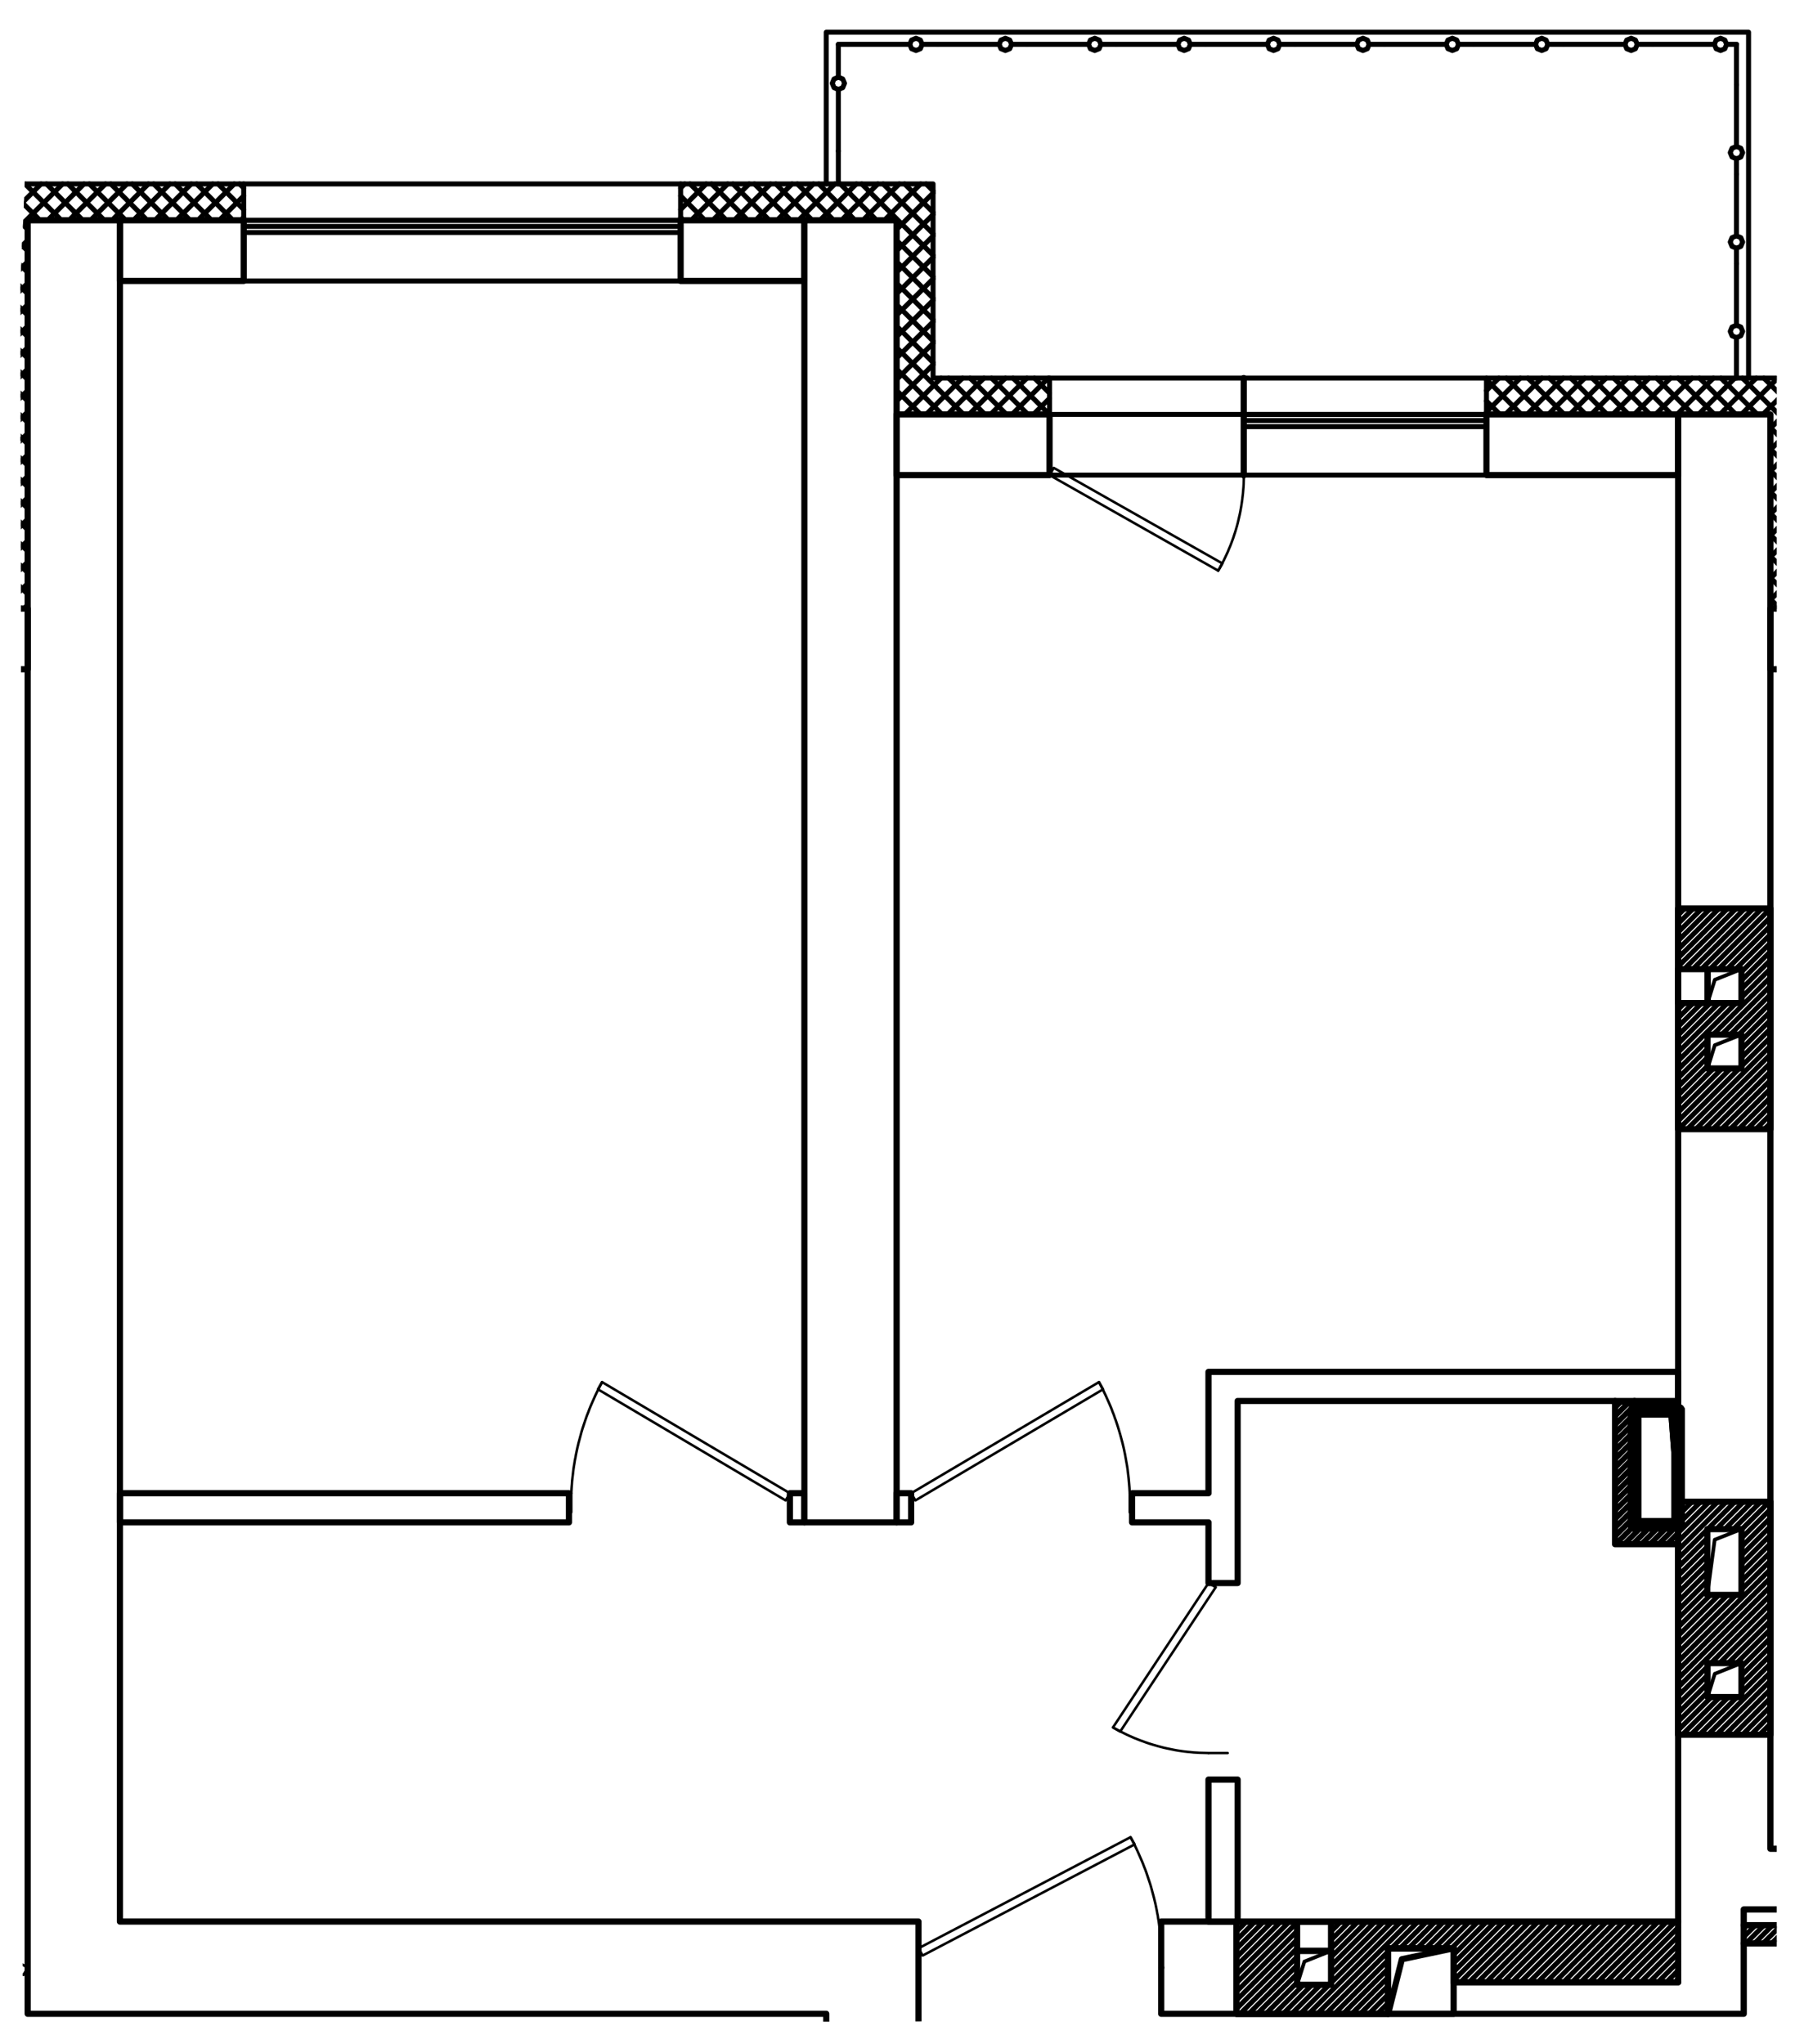 <?xml version="1.0" encoding="UTF-8"?>
<svg id="_Слой_1" data-name=" Слой 1" xmlns="http://www.w3.org/2000/svg" xmlns:xlink="http://www.w3.org/1999/xlink" viewBox="0 0 209.87 237.83">
  <defs>
    <style>
      .cls-1 {
        stroke-width: .29px;
      }

      .cls-1, .cls-2, .cls-3, .cls-4, .cls-5, .cls-6, .cls-7 {
        fill: none;
      }

      .cls-1, .cls-2, .cls-3, .cls-4, .cls-5, .cls-7 {
        stroke: #000;
        stroke-linecap: round;
        stroke-linejoin: round;
      }

      .cls-2 {
        stroke-width: .72px;
      }

      .cls-3 {
        stroke-width: .58px;
      }

      .cls-4 {
        stroke-width: .43px;
      }

      .cls-5 {
        stroke-width: .14px;
      }

      .cls-6 {
        isolation: isolate;
        opacity: .52;
      }

      .cls-7 {
        stroke-width: 1.58px;
      }

      .cls-8 {
        clip-path: url(#clippath);
      }
    </style>
    <clipPath id="clippath">
      <polyline class="cls-6" points="140.07 234.87 102.03 235.24 2.65 234.93 2.38 32.97 2.91 20.74 20.34 20.73 68.71 20.81 95.81 21.07 95.77 3.36 206.7 2.88 206.7 234.94"/>
    </clipPath>
  </defs>
  <g class="cls-8">
    <line class="cls-3" x1="120.22" y1="48.22" x2="122.1" y2="46.35"/>
    <line class="cls-3" x1="117.73" y1="48.22" x2="121.96" y2="43.99"/>
    <line class="cls-3" x1="115.23" y1="48.22" x2="119.47" y2="43.99"/>
    <line class="cls-3" x1="112.73" y1="48.22" x2="116.97" y2="43.99"/>
    <line class="cls-3" x1="110.24" y1="48.22" x2="114.47" y2="43.99"/>
    <line class="cls-3" x1="107.74" y1="48.22" x2="111.98" y2="43.99"/>
    <line class="cls-3" x1="105.25" y1="48.22" x2="109.48" y2="43.99"/>
    <line class="cls-3" x1="104.31" y1="46.67" x2="108.55" y2="42.43"/>
    <line class="cls-3" x1="104.31" y1="44.17" x2="108.55" y2="39.93"/>
    <line class="cls-3" x1="104.31" y1="41.67" x2="108.55" y2="37.44"/>
    <line class="cls-3" x1="104.31" y1="39.18" x2="108.55" y2="34.94"/>
    <line class="cls-3" x1="104.31" y1="36.68" x2="108.55" y2="32.45"/>
    <line class="cls-3" x1="104.31" y1="34.19" x2="108.55" y2="29.95"/>
    <line class="cls-3" x1="104.31" y1="31.69" x2="107.54" y2="28.46"/>
    <line class="cls-3" x1="107.54" y1="28.46" x2="108.55" y2="27.45"/>
    <line class="cls-3" x1="104.31" y1="29.19" x2="105.05" y2="28.46"/>
    <line class="cls-3" x1="105.05" y1="28.46" x2="108.55" y2="24.96"/>
    <line class="cls-3" x1="104.31" y1="26.7" x2="108.55" y2="22.46"/>
    <line class="cls-3" x1="102.88" y1="25.63" x2="107.11" y2="21.4"/>
    <line class="cls-3" x1="100.38" y1="25.63" x2="104.62" y2="21.4"/>
    <line class="cls-3" x1="97.89" y1="25.63" x2="98.94" y2="24.58"/>
    <line class="cls-3" x1="98.94" y1="24.58" x2="102.12" y2="21.4"/>
    <line class="cls-3" x1="95.39" y1="25.63" x2="98.94" y2="22.08"/>
    <line class="cls-3" x1="98.94" y1="22.08" x2="99.63" y2="21.4"/>
    <line class="cls-3" x1="92.89" y1="25.63" x2="97.13" y2="21.4"/>
    <line class="cls-3" x1="90.4" y1="25.63" x2="94.63" y2="21.4"/>
    <line class="cls-3" x1="87.9" y1="25.63" x2="92.14" y2="21.4"/>
    <line class="cls-3" x1="85.41" y1="25.63" x2="89.64" y2="21.4"/>
    <line class="cls-3" x1="82.91" y1="25.63" x2="87.15" y2="21.4"/>
    <line class="cls-3" x1="80.41" y1="25.63" x2="84.65" y2="21.4"/>
    <line class="cls-3" x1="79.18" y1="24.38" x2="82.15" y2="21.4"/>
    <line class="cls-3" x1="79.18" y1="21.88" x2="79.66" y2="21.4"/>
    <line class="cls-3" x1="2.79" y1="70.81" x2="3.22" y2="70.38"/>
    <line class="cls-3" x1=".29" y1="70.81" x2="3.22" y2="67.89"/>
    <line class="cls-3" x1="-2.2" y1="70.81" x2="3.22" y2="65.39"/>
    <line class="cls-3" x1="-4.7" y1="70.81" x2="3.22" y2="62.9"/>
    <line class="cls-3" x1="-1.02" y1="64.64" x2="3.22" y2="60.4"/>
    <line class="cls-3" x1="-1.02" y1="62.14" x2="3.22" y2="57.9"/>
    <line class="cls-3" x1="-1.02" y1="59.64" x2="3.22" y2="55.41"/>
    <line class="cls-3" x1="-1.02" y1="57.15" x2="3.22" y2="52.91"/>
    <line class="cls-3" x1="-1.02" y1="54.65" x2="2.59" y2="51.05"/>
    <line class="cls-3" x1="2.59" y1="51.05" x2="3.22" y2="50.42"/>
    <line class="cls-3" x1="28" y1="25.63" x2="28.35" y2="25.29"/>
    <line class="cls-3" x1="-1.02" y1="52.16" x2=".09" y2="51.05"/>
    <line class="cls-3" x1=".09" y1="51.05" x2="3.22" y2="47.92"/>
    <line class="cls-3" x1="25.51" y1="25.63" x2="28.35" y2="22.79"/>
    <line class="cls-3" x1="-1.02" y1="49.66" x2="3.22" y2="45.43"/>
    <line class="cls-3" x1="23.01" y1="25.63" x2="27.25" y2="21.4"/>
    <line class="cls-3" x1="-1.02" y1="47.16" x2="3.22" y2="42.93"/>
    <line class="cls-3" x1="20.51" y1="25.63" x2="24.75" y2="21.4"/>
    <line class="cls-3" x1="-1.02" y1="44.67" x2="3.22" y2="40.43"/>
    <line class="cls-3" x1="18.02" y1="25.63" x2="22.25" y2="21.4"/>
    <line class="cls-3" x1="-1.02" y1="42.17" x2="3.22" y2="37.94"/>
    <line class="cls-3" x1="15.52" y1="25.63" x2="19.76" y2="21.4"/>
    <line class="cls-3" x1="-1.02" y1="39.68" x2="3.22" y2="35.44"/>
    <line class="cls-3" x1="13.03" y1="25.63" x2="17.26" y2="21.4"/>
    <line class="cls-3" x1="-1.02" y1="37.18" x2="3.22" y2="32.95"/>
    <line class="cls-3" x1="10.53" y1="25.63" x2="14.77" y2="21.4"/>
    <line class="cls-3" x1="-1.02" y1="34.69" x2="3.22" y2="30.45"/>
    <line class="cls-3" x1="8.03" y1="25.63" x2="8.58" y2="25.08"/>
    <line class="cls-3" x1="8.58" y1="25.08" x2="12.27" y2="21.4"/>
    <line class="cls-3" x1="-1.02" y1="32.19" x2="2.72" y2="28.46"/>
    <line class="cls-3" x1="2.72" y1="28.46" x2="3.22" y2="27.95"/>
    <line class="cls-3" x1="5.54" y1="25.63" x2="8.58" y2="22.59"/>
    <line class="cls-3" x1="8.58" y1="22.59" x2="9.77" y2="21.4"/>
    <line class="cls-3" x1="-1.02" y1="29.69" x2=".22" y2="28.46"/>
    <line class="cls-3" x1=".22" y1="28.46" x2="7.28" y2="21.4"/>
    <line class="cls-3" x1="-1.02" y1="27.2" x2="4.78" y2="21.4"/>
    <line class="cls-3" x1="-1.02" y1="24.7" x2="2.29" y2="21.4"/>
    <line class="cls-3" x1="-1.02" y1="22.21" x2="-.21" y2="21.4"/>
    <line class="cls-3" x1="108.55" y1="22.21" x2="107.74" y2="21.4"/>
    <line class="cls-3" x1="108.55" y1="24.7" x2="105.24" y2="21.4"/>
    <line class="cls-3" x1="108.55" y1="27.2" x2="102.74" y2="21.4"/>
    <line class="cls-3" x1="108.55" y1="29.7" x2="107.31" y2="28.46"/>
    <line class="cls-3" x1="107.31" y1="28.46" x2="100.25" y2="21.4"/>
    <line class="cls-3" x1="122.1" y1="45.75" x2="120.34" y2="43.99"/>
    <line class="cls-3" x1="108.55" y1="32.19" x2="104.81" y2="28.46"/>
    <line class="cls-3" x1="104.81" y1="28.46" x2="104.31" y2="27.96"/>
    <line class="cls-3" x1="101.99" y1="25.63" x2="98.94" y2="22.59"/>
    <line class="cls-3" x1="98.94" y1="22.59" x2="97.75" y2="21.4"/>
    <line class="cls-3" x1="122.08" y1="48.22" x2="117.85" y2="43.99"/>
    <line class="cls-3" x1="108.55" y1="34.69" x2="104.31" y2="30.45"/>
    <line class="cls-3" x1="99.49" y1="25.63" x2="98.94" y2="25.09"/>
    <line class="cls-3" x1="98.94" y1="25.09" x2="95.26" y2="21.4"/>
    <line class="cls-3" x1="119.59" y1="48.22" x2="115.35" y2="43.99"/>
    <line class="cls-3" x1="108.55" y1="37.18" x2="104.31" y2="32.95"/>
    <line class="cls-3" x1="97" y1="25.63" x2="92.76" y2="21.4"/>
    <line class="cls-3" x1="117.09" y1="48.22" x2="112.85" y2="43.99"/>
    <line class="cls-3" x1="108.55" y1="39.68" x2="104.31" y2="35.44"/>
    <line class="cls-3" x1="94.5" y1="25.63" x2="90.26" y2="21.4"/>
    <line class="cls-3" x1="114.59" y1="48.22" x2="110.36" y2="43.99"/>
    <line class="cls-3" x1="108.55" y1="42.18" x2="104.31" y2="37.94"/>
    <line class="cls-3" x1="92" y1="25.63" x2="87.77" y2="21.4"/>
    <line class="cls-3" x1="112.1" y1="48.22" x2="104.31" y2="40.44"/>
    <line class="cls-3" x1="89.51" y1="25.63" x2="85.27" y2="21.4"/>
    <line class="cls-3" x1="109.6" y1="48.22" x2="104.31" y2="42.93"/>
    <line class="cls-3" x1="87.01" y1="25.63" x2="82.78" y2="21.4"/>
    <line class="cls-3" x1="107.11" y1="48.22" x2="104.31" y2="45.43"/>
    <line class="cls-3" x1="84.52" y1="25.63" x2="80.28" y2="21.4"/>
    <line class="cls-3" x1="104.61" y1="48.22" x2="104.31" y2="47.92"/>
    <line class="cls-3" x1="82.02" y1="25.63" x2="79.18" y2="22.79"/>
    <line class="cls-3" x1="79.53" y1="25.63" x2="79.18" y2="25.29"/>
    <line class="cls-3" x1="28.35" y1="21.88" x2="27.87" y2="21.4"/>
    <line class="cls-3" x1="28.35" y1="24.38" x2="25.37" y2="21.4"/>
    <line class="cls-3" x1="27.11" y1="25.63" x2="22.88" y2="21.4"/>
    <line class="cls-3" x1="24.62" y1="25.63" x2="20.38" y2="21.4"/>
    <line class="cls-3" x1="22.12" y1="25.63" x2="17.88" y2="21.4"/>
    <line class="cls-3" x1="19.62" y1="25.63" x2="15.39" y2="21.4"/>
    <line class="cls-3" x1="17.13" y1="25.63" x2="12.89" y2="21.4"/>
    <line class="cls-3" x1="14.63" y1="25.63" x2="10.4" y2="21.4"/>
    <line class="cls-3" x1="12.14" y1="25.63" x2="8.58" y2="22.08"/>
    <line class="cls-3" x1="8.58" y1="22.08" x2="7.9" y2="21.4"/>
    <line class="cls-3" x1="9.64" y1="25.63" x2="8.58" y2="24.58"/>
    <line class="cls-3" x1="8.58" y1="24.58" x2="5.41" y2="21.4"/>
    <line class="cls-3" x1="7.15" y1="25.63" x2="2.91" y2="21.4"/>
    <line class="cls-3" x1="4.65" y1="25.63" x2=".41" y2="21.4"/>
    <line class="cls-3" x1="3.22" y1="26.7" x2="-1.02" y2="22.46"/>
    <line class="cls-3" x1="3.22" y1="29.2" x2="2.48" y2="28.46"/>
    <line class="cls-3" x1="2.48" y1="28.46" x2="-1.02" y2="24.96"/>
    <line class="cls-3" x1="3.22" y1="31.69" x2="-.01" y2="28.46"/>
    <line class="cls-3" x1="-.01" y1="28.46" x2="-1.02" y2="27.46"/>
    <line class="cls-3" x1="3.22" y1="34.19" x2="-1.02" y2="29.95"/>
    <line class="cls-3" x1="3.22" y1="36.68" x2="-1.02" y2="32.45"/>
    <line class="cls-3" x1="3.22" y1="39.18" x2="-1.02" y2="34.94"/>
    <line class="cls-3" x1="3.22" y1="41.68" x2="-1.02" y2="37.44"/>
    <line class="cls-3" x1="3.22" y1="44.17" x2="-1.02" y2="39.94"/>
    <line class="cls-3" x1="3.22" y1="46.67" x2="-1.02" y2="42.43"/>
    <line class="cls-3" x1="3.22" y1="49.16" x2="-1.02" y2="44.93"/>
    <line class="cls-3" x1="3.22" y1="51.66" x2="2.61" y2="51.05"/>
    <line class="cls-3" x1="2.61" y1="51.05" x2="-1.02" y2="47.42"/>
    <line class="cls-3" x1="3.22" y1="54.16" x2=".11" y2="51.05"/>
    <line class="cls-3" x1=".11" y1="51.05" x2="-1.02" y2="49.92"/>
    <line class="cls-3" x1="3.22" y1="56.65" x2="-1.02" y2="52.42"/>
    <line class="cls-3" x1="3.22" y1="59.15" x2="-1.02" y2="54.91"/>
    <line class="cls-3" x1="3.22" y1="61.64" x2="-1.02" y2="57.41"/>
    <line class="cls-3" x1="3.22" y1="64.14" x2="-1.02" y2="59.9"/>
    <line class="cls-3" x1="3.22" y1="66.63" x2="-1.02" y2="62.4"/>
    <line class="cls-3" x1="3.22" y1="69.13" x2="-1.02" y2="64.89"/>
    <line class="cls-3" x1="2.41" y1="70.81" x2="-1.83" y2="66.58"/>
    <line class="cls-3" x1="-.09" y1="70.81" x2="-4.32" y2="66.58"/>
    <line class="cls-3" x1="209.95" y1="70.81" x2="214.18" y2="66.58"/>
    <line class="cls-3" x1="207.45" y1="70.81" x2="211.69" y2="66.58"/>
    <line class="cls-3" x1="205.96" y1="69.8" x2="210.2" y2="65.57"/>
    <line class="cls-3" x1="205.96" y1="67.31" x2="210.2" y2="63.07"/>
    <line class="cls-3" x1="205.96" y1="64.81" x2="210.2" y2="60.58"/>
    <line class="cls-3" x1="205.96" y1="62.32" x2="210.2" y2="58.08"/>
    <line class="cls-3" x1="205.96" y1="59.82" x2="210.2" y2="55.58"/>
    <line class="cls-3" x1="205.96" y1="57.32" x2="210.2" y2="53.09"/>
    <line class="cls-3" x1="205.96" y1="54.83" x2="209.74" y2="51.05"/>
    <line class="cls-3" x1="209.74" y1="51.05" x2="210.2" y2="50.59"/>
    <line class="cls-3" x1="205.96" y1="52.33" x2="207.25" y2="51.05"/>
    <line class="cls-3" x1="207.25" y1="51.05" x2="210.2" y2="48.1"/>
    <line class="cls-3" x1="205.96" y1="49.84" x2="210.2" y2="45.6"/>
    <line class="cls-3" x1="205.08" y1="48.22" x2="209.32" y2="43.99"/>
    <line class="cls-3" x1="202.58" y1="48.22" x2="206.82" y2="43.99"/>
    <line class="cls-3" x1="200.09" y1="48.22" x2="200.6" y2="47.71"/>
    <line class="cls-3" x1="200.6" y1="47.71" x2="204.32" y2="43.99"/>
    <line class="cls-3" x1="197.59" y1="48.22" x2="200.6" y2="45.22"/>
    <line class="cls-3" x1="200.6" y1="45.22" x2="201.83" y2="43.99"/>
    <line class="cls-3" x1="195.1" y1="48.22" x2="199.33" y2="43.99"/>
    <line class="cls-3" x1="192.6" y1="48.22" x2="196.84" y2="43.99"/>
    <line class="cls-3" x1="190.11" y1="48.22" x2="194.34" y2="43.99"/>
    <line class="cls-3" x1="187.61" y1="48.22" x2="191.85" y2="43.99"/>
    <line class="cls-3" x1="185.11" y1="48.22" x2="189.35" y2="43.99"/>
    <line class="cls-3" x1="182.62" y1="48.22" x2="186.85" y2="43.99"/>
    <line class="cls-3" x1="180.12" y1="48.22" x2="184.36" y2="43.99"/>
    <line class="cls-3" x1="177.63" y1="48.22" x2="181.86" y2="43.99"/>
    <line class="cls-3" x1="175.13" y1="48.22" x2="179.37" y2="43.99"/>
    <line class="cls-3" x1="172.93" y1="47.93" x2="176.87" y2="43.99"/>
    <line class="cls-3" x1="172.93" y1="45.44" x2="174.37" y2="43.99"/>
    <line class="cls-3" x1="210.2" y1="46.49" x2="207.7" y2="43.99"/>
    <line class="cls-3" x1="210.2" y1="48.99" x2="205.2" y2="43.99"/>
    <line class="cls-3" x1="210.2" y1="51.48" x2="209.77" y2="51.05"/>
    <line class="cls-3" x1="209.77" y1="51.05" x2="202.71" y2="43.99"/>
    <line class="cls-3" x1="210.2" y1="53.98" x2="207.27" y2="51.05"/>
    <line class="cls-3" x1="207.27" y1="51.05" x2="205.96" y2="49.74"/>
    <line class="cls-3" x1="204.45" y1="48.22" x2="200.6" y2="44.38"/>
    <line class="cls-3" x1="200.6" y1="44.38" x2="200.21" y2="43.99"/>
    <line class="cls-3" x1="210.2" y1="56.47" x2="205.96" y2="52.24"/>
    <line class="cls-3" x1="201.95" y1="48.22" x2="200.6" y2="46.87"/>
    <line class="cls-3" x1="200.6" y1="46.87" x2="197.71" y2="43.99"/>
    <line class="cls-3" x1="210.2" y1="58.97" x2="205.96" y2="54.74"/>
    <line class="cls-3" x1="199.45" y1="48.22" x2="195.22" y2="43.99"/>
    <line class="cls-3" x1="210.2" y1="61.47" x2="205.96" y2="57.23"/>
    <line class="cls-3" x1="196.96" y1="48.22" x2="192.72" y2="43.99"/>
    <line class="cls-3" x1="210.2" y1="63.96" x2="205.96" y2="59.73"/>
    <line class="cls-3" x1="194.46" y1="48.22" x2="190.23" y2="43.99"/>
    <line class="cls-3" x1="210.2" y1="66.46" x2="205.96" y2="62.22"/>
    <line class="cls-3" x1="191.97" y1="48.22" x2="187.73" y2="43.99"/>
    <line class="cls-3" x1="212.06" y1="70.81" x2="205.96" y2="64.72"/>
    <line class="cls-3" x1="189.47" y1="48.22" x2="185.23" y2="43.99"/>
    <line class="cls-3" x1="209.56" y1="70.81" x2="205.96" y2="67.21"/>
    <line class="cls-3" x1="186.97" y1="48.22" x2="182.74" y2="43.99"/>
    <line class="cls-3" x1="207.07" y1="70.81" x2="205.96" y2="69.71"/>
    <line class="cls-3" x1="184.48" y1="48.22" x2="180.24" y2="43.99"/>
    <line class="cls-3" x1="181.98" y1="48.22" x2="177.75" y2="43.99"/>
    <line class="cls-3" x1="179.49" y1="48.22" x2="175.25" y2="43.99"/>
    <line class="cls-3" x1="176.99" y1="48.22" x2="172.93" y2="44.16"/>
    <line class="cls-3" x1="174.5" y1="48.22" x2="172.93" y2="46.66"/>
    <polyline class="cls-2" points="3.22 25.63 3.22 234.31 96.12 234.31 96.12 246.45 106.85 246.45 106.85 223.58 13.95 223.58 13.95 25.63 3.22 25.63"/>
    <polyline class="cls-2" points="135.09 228.94 135.09 223.58 195.23 223.58 195.23 48.22 205.96 48.22 205.96 215.11 245.5 215.11 245.5 223.58 307.62 223.58 307.62 231.2"/>
    <polyline class="cls-2" points="287.29 234.31 238.44 234.31 238.44 222.17 202.86 222.17 202.86 234.31 135.09 234.31 135.09 228.94"/>
    <polyline class="cls-3" points="122.1 48.22 122.1 55.28 144.69 55.28 144.69 48.22 122.1 48.22"/>
    <polyline class="cls-3" points="144.69 55.28 172.93 55.28 172.93 48.22 144.69 48.22 144.69 55.28"/>
    <polyline class="cls-2" points="93.58 25.63 104.31 25.63 104.31 177.13 93.58 177.13 93.58 25.63"/>
    <polyline class="cls-2" points="104.31 48.22 122.1 48.22 122.1 55.28 104.31 55.28 104.31 48.22"/>
    <polyline class="cls-2" points="172.93 48.22 195.23 48.22 195.23 55.28 172.93 55.28 172.93 48.22"/>
    <polyline class="cls-3" points="-84.6 66.58 -1.02 66.58 -1.02 21.4 108.55 21.4 108.55 43.99 210.2 43.99 210.2 66.58 419.72 66.58 419.72 43.99 521.38 43.99 521.38 21.4 630.94 21.4 630.94 66.58 717.06 66.58"/>
    <line class="cls-2" x1="144.69" y1="55.28" x2="144.69" y2="43.99"/>
    <polyline class="cls-2" points="195.23 159.62 140.59 159.62 140.59 173.74 131.7 173.74 131.7 177.13 140.59 177.13 140.59 184.19 143.98 184.19 143.98 163.01 195.23 163.01 195.23 159.62"/>
    <line class="cls-3" x1="172.93" y1="49.64" x2="144.69" y2="49.64"/>
    <line class="cls-2" x1="144.69" y1="55.28" x2="144.7" y2="55.28"/>
    <line class="cls-2" x1="144.68" y1="55.28" x2="144.69" y2="55.28"/>
    <line class="cls-2" x1="144.68" y1="55.28" x2="144.69" y2="55.28"/>
    <polyline class="cls-1" points="122.1 55.28 141.72 66.4 142.21 65.56 122.59 54.44 122.1 55.28"/>
    <polyline class="cls-1" points="144.7 55.28 144.7 55.64 144.69 55.99 144.68 56.34 144.66 56.69 144.63 57.05 144.6 57.4 144.56 57.75 144.52 58.1 144.47 58.45 144.42 58.8 144.36 59.14 144.3 59.49 144.23 59.84 144.15 60.18 144.07 60.53 143.99 60.87 143.9 61.21 143.8 61.55 143.7 61.89 143.59 62.22 143.48 62.56 143.36 62.89 143.24 63.22 143.11 63.55 142.97 63.87 142.84 64.2 142.69 64.52 142.54 64.84 142.39 65.16 142.23 65.47 142.06 65.78 141.9 66.09 141.72 66.4"/>
    <line class="cls-1" x1="122.1" y1="55.28" x2="122.1" y2="53.06"/>
    <line class="cls-1" x1="144.7" y1="55.28" x2="144.7" y2="53.06"/>
    <polyline class="cls-1" points="140.59 184.19 129.48 200.99 130.32 201.47 141.44 184.67 140.59 184.19"/>
    <polyline class="cls-1" points="129.48 200.99 129.78 201.16 130.09 201.33 130.41 201.49 130.72 201.65 131.04 201.81 131.36 201.96 131.68 202.1 132 202.24 132.33 202.37 132.66 202.5 132.99 202.62 133.32 202.74 133.66 202.86 133.99 202.96 134.33 203.06 134.67 203.16 135.01 203.25 135.35 203.34 135.7 203.42 136.04 203.49 136.39 203.56 136.73 203.63 137.08 203.69 137.43 203.74 137.78 203.79 138.13 203.83 138.48 203.86 138.83 203.9 139.18 203.92 139.54 203.94 139.89 203.95 140.24 203.96 140.59 203.97"/>
    <line class="cls-1" x1="140.59" y1="184.19" x2="142.82" y2="184.19"/>
    <line class="cls-1" x1="140.59" y1="203.97" x2="142.82" y2="203.97"/>
    <polyline class="cls-2" points="140.59 207.06 143.98 207.06 143.98 223.58 140.59 223.58 140.59 207.06"/>
    <polyline class="cls-1" points="3.22 228.94 -18.62 216.02 -19.11 216.86 2.73 229.79 3.22 228.94"/>
    <line class="cls-1" x1="3.22" y1="228.94" x2="3.22" y2="231.17"/>
    <polyline class="cls-1" points="106.85 226.69 131.52 213.76 132 214.6 107.34 227.53 106.85 226.69"/>
    <polyline class="cls-1" points="135.1 226.69 135.08 226.34 135.06 225.99 135.03 225.65 135 225.3 134.97 224.96 134.93 224.61 134.89 224.27 134.85 223.92 134.8 223.58 134.74 223.24 134.69 222.89 134.62 222.55 134.56 222.21 134.49 221.87 134.42 221.53 134.34 221.2 134.26 220.86 134.17 220.52 134.08 220.19 133.99 219.85 133.9 219.52 133.8 219.19 133.69 218.86 133.58 218.53 133.47 218.2 133.36 217.87 133.24 217.54 133.11 217.22 132.99 216.9 132.86 216.58 132.72 216.26 132.58 215.94 132.44 215.62 132.3 215.31 132.15 214.99 132 214.68 131.84 214.37 131.68 214.06 131.52 213.76"/>
    <line class="cls-1" x1="106.85" y1="226.69" x2="106.85" y2="228.91"/>
    <line class="cls-1" x1="135.1" y1="226.69" x2="135.1" y2="228.91"/>
    <polyline class="cls-2" points="-10.76 70.81 3.22 70.81 3.22 77.87 -10.76 77.87 -10.76 70.81"/>
    <polyline class="cls-2" points="104.31 173.74 106 173.74 106 177.13 104.31 177.13 104.31 173.74"/>
    <polyline class="cls-2" points="91.89 173.74 93.58 173.74 93.58 177.13 91.89 177.13 91.89 173.74"/>
    <polyline class="cls-2" points="13.95 173.74 66.19 173.74 66.19 177.13 13.95 177.13 13.95 173.74"/>
    <polyline class="cls-1" points="91.89 173.74 70.04 160.81 69.56 161.65 91.4 174.58 91.89 173.74"/>
    <polyline class="cls-1" points="66.46 173.74 66.48 173.39 66.5 173.05 66.53 172.7 66.55 172.36 66.59 172.01 66.63 171.67 66.67 171.32 66.71 170.98 66.76 170.63 66.82 170.29 66.87 169.95 66.94 169.61 67 169.27 67.07 168.93 67.14 168.59 67.22 168.25 67.3 167.91 67.39 167.58 67.48 167.24 67.57 166.91 67.66 166.57 67.76 166.24 67.87 165.91 67.98 165.58 68.09 165.25 68.2 164.93 68.32 164.6 68.45 164.28 68.57 163.95 68.7 163.63 68.84 163.31 68.98 162.99 69.12 162.68 69.26 162.36 69.41 162.05 69.56 161.74 69.72 161.43 69.88 161.12 70.04 160.81"/>
    <line class="cls-1" x1="91.89" y1="173.74" x2="91.89" y2="175.96"/>
    <line class="cls-1" x1="66.46" y1="173.74" x2="66.46" y2="175.96"/>
    <polyline class="cls-1" points="106 173.74 127.85 160.81 128.33 161.65 106.49 174.58 106 173.74"/>
    <polyline class="cls-1" points="131.43 173.74 131.41 173.39 131.39 173.05 131.36 172.7 131.33 172.36 131.3 172.01 131.26 171.67 131.22 171.32 131.18 170.98 131.13 170.63 131.07 170.29 131.01 169.95 130.95 169.61 130.89 169.27 130.82 168.93 130.75 168.59 130.67 168.25 130.59 167.91 130.5 167.58 130.41 167.24 130.32 166.91 130.22 166.57 130.12 166.24 130.02 165.91 129.91 165.58 129.8 165.25 129.68 164.93 129.57 164.6 129.44 164.28 129.32 163.95 129.19 163.63 129.05 163.31 128.91 162.99 128.77 162.68 128.63 162.36 128.48 162.05 128.33 161.74 128.17 161.43 128.01 161.12 127.85 160.81"/>
    <line class="cls-1" x1="106" y1="173.74" x2="106" y2="175.96"/>
    <line class="cls-1" x1="131.43" y1="173.74" x2="131.43" y2="175.96"/>
    <polyline class="cls-2" points="205.96 70.81 228.85 70.81 228.85 77.87 205.96 77.87 205.96 70.81"/>
    <polyline class="cls-3" points="188.03 163.01 194.35 164.21 195.23 175.72"/>
    <polyline class="cls-3" points="188.03 163.01 194.35 164.21 195.23 175.72"/>
    <line class="cls-3" x1="79.18" y1="25.63" x2="28.34" y2="25.63"/>
    <line class="cls-3" x1="79.18" y1="27.05" x2="28.34" y2="27.05"/>
    <line class="cls-3" x1="79.18" y1="26.34" x2="28.34" y2="26.34"/>
    <line class="cls-3" x1="172.93" y1="48.22" x2="172.93" y2="43.99"/>
    <line class="cls-3" x1="122.1" y1="48.22" x2="122.1" y2="43.99"/>
    <line class="cls-3" x1="79.18" y1="25.63" x2="79.18" y2="21.4"/>
    <line class="cls-3" x1="28.35" y1="25.63" x2="28.35" y2="21.4"/>
    <polyline class="cls-2" points="79.18 25.63 93.58 25.63 93.58 32.69 79.18 32.69 79.18 25.63"/>
    <polyline class="cls-2" points="13.95 25.63 28.35 25.63 28.35 32.69 13.95 32.69 13.95 25.63"/>
    <polyline class="cls-3" points="28.35 32.69 79.18 32.69 79.18 25.63 28.35 25.63 28.35 32.69"/>
    <line class="cls-3" x1="172.93" y1="48.22" x2="144.69" y2="48.22"/>
    <line class="cls-3" x1="172.93" y1="48.93" x2="144.69" y2="48.93"/>
    <polyline class="cls-3" points="203.42 43.99 203.42 3.75 96.12 3.75 96.12 21.4"/>
    <line class="cls-3" x1="202.01" y1="43.99" x2="202.01" y2="39.28"/>
    <polyline class="cls-3" points="202.01 37.84 201.5 38.05 201.29 38.56 201.5 39.07 202.01 39.28 202.52 39.07 202.73 38.56 202.52 38.05 202.01 37.84"/>
    <line class="cls-3" x1="202.01" y1="37.84" x2="202.01" y2="30.67"/>
    <line class="cls-3" x1="202.01" y1="30.67" x2="202.01" y2="28.88"/>
    <polyline class="cls-3" points="202.01 27.44 201.5 27.65 201.29 28.16 201.5 28.67 202.01 28.88 202.52 28.67 202.73 28.16 202.52 27.65 202.01 27.44"/>
    <line class="cls-3" x1="202.01" y1="27.44" x2="202.01" y2="20.27"/>
    <line class="cls-3" x1="202.01" y1="20.27" x2="202.01" y2="18.48"/>
    <polyline class="cls-3" points="202.01 17.04 201.5 17.25 201.29 17.76 201.5 18.27 202.01 18.48 202.52 18.27 202.73 17.76 202.52 17.25 202.01 17.04"/>
    <line class="cls-3" x1="202.01" y1="17.04" x2="202.01" y2="9.87"/>
    <line class="cls-3" x1="202.01" y1="9.87" x2="202.01" y2="5.16"/>
    <rect class="cls-5" x="202.07" y="5.03" width=".14" height=".14"/>
    <line class="cls-3" x1="202.01" y1="5.16" x2="200.87" y2="5.16"/>
    <polyline class="cls-3" points="199.44 5.16 199.65 5.67 200.16 5.88 200.66 5.67 200.87 5.16 200.66 4.66 200.16 4.45 199.65 4.66 199.44 5.16"/>
    <line class="cls-3" x1="199.44" y1="5.16" x2="192.27" y2="5.16"/>
    <line class="cls-3" x1="192.27" y1="5.16" x2="190.47" y2="5.16"/>
    <polyline class="cls-3" points="189.04 5.16 189.25 5.67 189.76 5.88 190.26 5.67 190.47 5.16 190.26 4.66 189.76 4.45 189.25 4.66 189.04 5.16"/>
    <line class="cls-3" x1="189.04" y1="5.16" x2="181.87" y2="5.16"/>
    <line class="cls-3" x1="181.87" y1="5.16" x2="180.07" y2="5.16"/>
    <polyline class="cls-3" points="178.64 5.16 178.85 5.67 179.36 5.88 179.86 5.67 180.07 5.16 179.86 4.66 179.36 4.45 178.85 4.66 178.64 5.16"/>
    <line class="cls-3" x1="178.64" y1="5.16" x2="171.47" y2="5.16"/>
    <line class="cls-3" x1="171.47" y1="5.16" x2="169.68" y2="5.16"/>
    <polyline class="cls-3" points="168.24 5.16 168.45 5.67 168.96 5.88 169.47 5.67 169.68 5.16 169.47 4.66 168.96 4.45 168.45 4.66 168.24 5.16"/>
    <line class="cls-3" x1="168.24" y1="5.16" x2="161.07" y2="5.16"/>
    <line class="cls-3" x1="161.07" y1="5.16" x2="159.28" y2="5.16"/>
    <polyline class="cls-3" points="157.84 5.16 158.05 5.67 158.56 5.88 159.07 5.67 159.28 5.16 159.07 4.66 158.56 4.45 158.05 4.66 157.84 5.16"/>
    <line class="cls-3" x1="157.84" y1="5.16" x2="150.67" y2="5.16"/>
    <line class="cls-3" x1="150.67" y1="5.16" x2="148.88" y2="5.16"/>
    <polyline class="cls-3" points="147.44 5.16 147.65 5.67 148.16 5.88 148.67 5.67 148.88 5.16 148.67 4.66 148.16 4.45 147.65 4.66 147.44 5.16"/>
    <line class="cls-3" x1="147.44" y1="5.16" x2="140.27" y2="5.16"/>
    <line class="cls-3" x1="140.27" y1="5.16" x2="138.48" y2="5.16"/>
    <polyline class="cls-3" points="137.04 5.16 137.25 5.67 137.76 5.88 138.27 5.67 138.48 5.16 138.27 4.66 137.76 4.45 137.25 4.66 137.04 5.16"/>
    <line class="cls-3" x1="137.04" y1="5.16" x2="129.87" y2="5.16"/>
    <line class="cls-3" x1="129.87" y1="5.16" x2="128.08" y2="5.16"/>
    <polyline class="cls-3" points="126.64 5.16 126.85 5.67 127.36 5.88 127.87 5.67 128.08 5.16 127.87 4.66 127.36 4.45 126.85 4.66 126.64 5.16"/>
    <line class="cls-3" x1="126.64" y1="5.16" x2="119.47" y2="5.16"/>
    <line class="cls-3" x1="119.47" y1="5.16" x2="117.68" y2="5.16"/>
    <polyline class="cls-3" points="116.24 5.16 116.45 5.67 116.96 5.88 117.47 5.67 117.68 5.16 117.47 4.66 116.96 4.45 116.45 4.66 116.24 5.16"/>
    <line class="cls-3" x1="116.24" y1="5.16" x2="109.07" y2="5.16"/>
    <line class="cls-3" x1="109.07" y1="5.16" x2="107.28" y2="5.16"/>
    <polyline class="cls-3" points="105.84 5.16 106.05 5.67 106.56 5.88 107.07 5.67 107.28 5.16 107.07 4.66 106.56 4.45 106.05 4.66 105.84 5.16"/>
    <line class="cls-3" x1="105.84" y1="5.16" x2="98.67" y2="5.16"/>
    <line class="cls-3" x1="98.67" y1="5.16" x2="97.53" y2="5.16"/>
    <rect class="cls-5" x="97.53" y="5.03" width=".14" height=".14"/>
    <line class="cls-3" x1="97.53" y1="5.16" x2="97.53" y2="8.98"/>
    <polyline class="cls-3" points="97.53 10.41 98.04 10.2 98.25 9.69 98.04 9.19 97.53 8.98 97.03 9.19 96.82 9.69 97.03 10.2 97.53 10.41"/>
    <line class="cls-3" x1="97.53" y1="10.41" x2="97.53" y2="17.58"/>
    <line class="cls-3" x1="97.53" y1="17.58" x2="97.53" y2="21.4"/>
    <line class="cls-7" x1="190.15" y1="177.41" x2="190.15" y2="164.14"/>
    <line class="cls-7" x1="190.15" y1="164.14" x2="195.23" y2="164.14"/>
    <line class="cls-7" x1="195.23" y1="164.14" x2="195.23" y2="177.41"/>
    <line class="cls-7" x1="190.15" y1="177.41" x2="195.23" y2="177.41"/>
    <polyline class="cls-2" points="190.15 163.01 190.15 177.41 195.23 177.41"/>
    <polyline class="cls-2" points="187.89 163.01 187.89 179.67 195.23 179.67"/>
    <line class="cls-3" x1="194.99" y1="179.67" x2="195.23" y2="179.42"/>
    <line class="cls-3" x1="193.99" y1="179.67" x2="195.23" y2="178.42"/>
    <line class="cls-3" x1="192.99" y1="179.67" x2="195.23" y2="177.42"/>
    <line class="cls-3" x1="191.99" y1="179.67" x2="194.25" y2="177.41"/>
    <line class="cls-3" x1="190.99" y1="179.67" x2="193.25" y2="177.41"/>
    <line class="cls-3" x1="189.99" y1="179.67" x2="192.25" y2="177.41"/>
    <line class="cls-3" x1="189" y1="179.67" x2="191.25" y2="177.41"/>
    <line class="cls-3" x1="188" y1="179.67" x2="190.26" y2="177.41"/>
    <line class="cls-3" x1="187.89" y1="178.78" x2="190.15" y2="176.52"/>
    <line class="cls-3" x1="187.89" y1="177.78" x2="190.15" y2="175.52"/>
    <line class="cls-3" x1="187.89" y1="176.78" x2="190.15" y2="174.52"/>
    <line class="cls-3" x1="187.89" y1="175.78" x2="190.15" y2="173.52"/>
    <line class="cls-3" x1="187.89" y1="174.78" x2="190.15" y2="172.52"/>
    <line class="cls-3" x1="187.89" y1="173.78" x2="190.15" y2="171.53"/>
    <line class="cls-3" x1="187.89" y1="172.79" x2="190.15" y2="170.53"/>
    <line class="cls-3" x1="187.89" y1="171.79" x2="190.15" y2="169.53"/>
    <line class="cls-3" x1="187.89" y1="170.79" x2="190.15" y2="168.53"/>
    <line class="cls-3" x1="187.89" y1="169.79" x2="190.15" y2="167.53"/>
    <line class="cls-3" x1="187.89" y1="168.79" x2="190.15" y2="166.53"/>
    <line class="cls-3" x1="187.89" y1="167.79" x2="190.15" y2="165.54"/>
    <line class="cls-3" x1="187.89" y1="166.8" x2="190.15" y2="164.54"/>
    <line class="cls-3" x1="187.89" y1="165.8" x2="190.15" y2="163.54"/>
    <line class="cls-3" x1="187.89" y1="164.8" x2="189.42" y2="163.27"/>
    <line class="cls-3" x1="187.89" y1="163.8" x2="188.58" y2="163.11"/>
    <line class="cls-3" x1="207.1" y1="226.12" x2="207.94" y2="225.28"/>
    <line class="cls-3" x1="206.1" y1="226.12" x2="207.94" y2="224.28"/>
    <line class="cls-3" x1="205.1" y1="226.12" x2="207.22" y2="224"/>
    <line class="cls-3" x1="204.11" y1="226.12" x2="206.22" y2="224"/>
    <line class="cls-3" x1="203.11" y1="226.12" x2="205.23" y2="224"/>
    <line class="cls-3" x1="202.86" y1="225.37" x2="204.23" y2="224"/>
    <line class="cls-3" x1="202.86" y1="224.37" x2="203.23" y2="224"/>
    <polyline class="cls-3" points="233.35 226.12 207.94 226.12 207.94 222.17 233.35 222.17 233.35 226.12"/>
    <line class="cls-2" x1="207.94" y1="226.12" x2="202.86" y2="226.12"/>
    <line class="cls-2" x1="207.94" y1="224" x2="202.86" y2="224"/>
    <line class="cls-2" x1="207.94" y1="226.12" x2="207.94" y2="224"/>
    <line class="cls-7" x1="190.15" y1="177.41" x2="190.15" y2="164.14"/>
    <line class="cls-7" x1="190.15" y1="164.14" x2="195.23" y2="164.14"/>
    <line class="cls-7" x1="195.23" y1="164.14" x2="195.23" y2="177.41"/>
    <line class="cls-7" x1="190.15" y1="177.41" x2="195.23" y2="177.41"/>
    <line class="cls-3" x1="195.23" y1="106.47" x2="196" y2="105.7"/>
    <line class="cls-3" x1="195.23" y1="107.47" x2="197" y2="105.7"/>
    <line class="cls-3" x1="195.23" y1="108.47" x2="198" y2="105.7"/>
    <line class="cls-3" x1="195.23" y1="109.46" x2="198.99" y2="105.7"/>
    <line class="cls-3" x1="195.23" y1="110.46" x2="199.99" y2="105.7"/>
    <line class="cls-3" x1="195.23" y1="111.46" x2="200.99" y2="105.7"/>
    <line class="cls-3" x1="195.23" y1="112.46" x2="201.99" y2="105.7"/>
    <line class="cls-3" x1="195.93" y1="112.76" x2="202.99" y2="105.7"/>
    <line class="cls-3" x1="196.93" y1="112.76" x2="203.99" y2="105.7"/>
    <line class="cls-3" x1="197.93" y1="112.76" x2="204.98" y2="105.7"/>
    <line class="cls-3" x1="198.92" y1="112.76" x2="205.96" y2="105.72"/>
    <line class="cls-3" x1="195.23" y1="117.45" x2="195.98" y2="116.71"/>
    <line class="cls-3" x1="195.23" y1="118.45" x2="196.98" y2="116.71"/>
    <line class="cls-3" x1="195.23" y1="119.45" x2="197.97" y2="116.71"/>
    <line class="cls-3" x1="199.92" y1="112.76" x2="205.96" y2="106.72"/>
    <line class="cls-3" x1="200.92" y1="112.76" x2="205.96" y2="107.72"/>
    <line class="cls-3" x1="201.92" y1="112.76" x2="205.96" y2="108.72"/>
    <line class="cls-3" x1="195.23" y1="120.45" x2="198.97" y2="116.71"/>
    <line class="cls-3" x1="195.23" y1="121.44" x2="199.97" y2="116.71"/>
    <line class="cls-3" x1="195.23" y1="122.44" x2="200.97" y2="116.71"/>
    <line class="cls-3" x1="195.23" y1="123.44" x2="201.97" y2="116.71"/>
    <line class="cls-3" x1="202.59" y1="113.09" x2="205.96" y2="109.72"/>
    <line class="cls-3" x1="202.59" y1="114.09" x2="205.96" y2="110.71"/>
    <line class="cls-3" x1="202.59" y1="115.08" x2="205.96" y2="111.71"/>
    <line class="cls-3" x1="202.59" y1="116.08" x2="205.96" y2="112.71"/>
    <line class="cls-3" x1="195.23" y1="124.44" x2="198.65" y2="121.03"/>
    <line class="cls-3" x1="195.23" y1="125.44" x2="198.65" y2="122.02"/>
    <line class="cls-3" x1="195.23" y1="126.44" x2="198.65" y2="123.02"/>
    <line class="cls-3" x1="195.23" y1="127.43" x2="198.65" y2="124.02"/>
    <line class="cls-3" x1="199.29" y1="120.38" x2="205.96" y2="113.71"/>
    <line class="cls-3" x1="200.29" y1="120.38" x2="205.96" y2="114.71"/>
    <line class="cls-3" x1="201.29" y1="120.38" x2="205.96" y2="115.71"/>
    <line class="cls-3" x1="202.29" y1="120.38" x2="205.96" y2="116.7"/>
    <line class="cls-3" x1="195.23" y1="128.43" x2="199.34" y2="124.32"/>
    <line class="cls-3" x1="195.23" y1="129.43" x2="200.34" y2="124.32"/>
    <line class="cls-3" x1="195.23" y1="130.43" x2="201.34" y2="124.32"/>
    <line class="cls-3" x1="202.59" y1="121.07" x2="205.96" y2="117.7"/>
    <line class="cls-3" x1="202.59" y1="122.07" x2="205.96" y2="118.7"/>
    <line class="cls-3" x1="202.59" y1="123.07" x2="205.96" y2="119.7"/>
    <line class="cls-3" x1="195.28" y1="131.38" x2="202.34" y2="124.32"/>
    <line class="cls-3" x1="202.59" y1="124.07" x2="205.96" y2="120.7"/>
    <line class="cls-3" x1="196.28" y1="131.38" x2="205.96" y2="121.7"/>
    <line class="cls-3" x1="197.28" y1="131.38" x2="205.96" y2="122.69"/>
    <line class="cls-3" x1="198.27" y1="131.38" x2="205.96" y2="123.69"/>
    <line class="cls-3" x1="199.27" y1="131.38" x2="205.96" y2="124.69"/>
    <line class="cls-3" x1="200.27" y1="131.38" x2="205.96" y2="125.69"/>
    <line class="cls-3" x1="201.27" y1="131.38" x2="205.96" y2="126.69"/>
    <line class="cls-3" x1="202.27" y1="131.38" x2="205.96" y2="127.69"/>
    <line class="cls-3" x1="203.27" y1="131.38" x2="205.96" y2="128.68"/>
    <line class="cls-3" x1="204.26" y1="131.38" x2="205.96" y2="129.68"/>
    <line class="cls-3" x1="205.26" y1="131.38" x2="205.96" y2="130.68"/>
    <line class="cls-3" x1="187.89" y1="163.73" x2="188.61" y2="163.01"/>
    <line class="cls-3" x1="187.89" y1="164.73" x2="189.61" y2="163.01"/>
    <line class="cls-3" x1="187.89" y1="165.73" x2="190.15" y2="163.47"/>
    <line class="cls-3" x1="187.89" y1="166.72" x2="190.15" y2="164.46"/>
    <line class="cls-3" x1="187.89" y1="167.72" x2="190.15" y2="165.46"/>
    <line class="cls-3" x1="187.89" y1="168.72" x2="190.15" y2="166.46"/>
    <line class="cls-3" x1="187.89" y1="169.72" x2="190.15" y2="167.46"/>
    <line class="cls-3" x1="187.89" y1="170.72" x2="190.15" y2="168.46"/>
    <line class="cls-3" x1="187.89" y1="171.72" x2="190.15" y2="169.46"/>
    <line class="cls-3" x1="187.89" y1="172.71" x2="190.15" y2="170.45"/>
    <line class="cls-3" x1="187.89" y1="173.71" x2="190.15" y2="171.45"/>
    <line class="cls-3" x1="187.89" y1="174.71" x2="190.15" y2="172.45"/>
    <line class="cls-3" x1="187.89" y1="175.71" x2="190.15" y2="173.45"/>
    <line class="cls-3" x1="187.89" y1="176.71" x2="190.15" y2="174.45"/>
    <line class="cls-3" x1="187.89" y1="177.71" x2="190.15" y2="175.45"/>
    <line class="cls-3" x1="187.89" y1="178.7" x2="190.15" y2="176.44"/>
    <line class="cls-3" x1="143.84" y1="223.75" x2="144.02" y2="223.58"/>
    <line class="cls-3" x1="143.84" y1="224.75" x2="145.01" y2="223.58"/>
    <line class="cls-3" x1="143.84" y1="225.75" x2="146.01" y2="223.58"/>
    <line class="cls-3" x1="187.92" y1="179.67" x2="190.18" y2="177.41"/>
    <line class="cls-3" x1="188.92" y1="179.67" x2="191.18" y2="177.41"/>
    <line class="cls-3" x1="189.92" y1="179.67" x2="192.18" y2="177.41"/>
    <line class="cls-3" x1="143.84" y1="226.75" x2="147.01" y2="223.58"/>
    <line class="cls-3" x1="190.92" y1="179.67" x2="193.18" y2="177.41"/>
    <line class="cls-3" x1="195.23" y1="175.36" x2="195.86" y2="174.73"/>
    <line class="cls-3" x1="143.84" y1="227.75" x2="148.01" y2="223.58"/>
    <line class="cls-3" x1="143.84" y1="228.74" x2="149.01" y2="223.58"/>
    <line class="cls-3" x1="191.92" y1="179.67" x2="194.18" y2="177.41"/>
    <line class="cls-3" x1="192.92" y1="179.67" x2="195.18" y2="177.41"/>
    <line class="cls-3" x1="195.23" y1="176.35" x2="196.86" y2="174.73"/>
    <line class="cls-3" x1="195.23" y1="177.35" x2="197.86" y2="174.73"/>
    <line class="cls-3" x1="143.84" y1="229.74" x2="150.01" y2="223.58"/>
    <line class="cls-3" x1="193.91" y1="179.67" x2="195.23" y2="178.35"/>
    <line class="cls-3" x1="195.23" y1="178.35" x2="198.86" y2="174.73"/>
    <line class="cls-3" x1="143.84" y1="230.74" x2="150.9" y2="223.68"/>
    <line class="cls-3" x1="194.91" y1="179.67" x2="195.23" y2="179.35"/>
    <line class="cls-3" x1="195.23" y1="179.35" x2="199.85" y2="174.73"/>
    <line class="cls-3" x1="143.84" y1="231.74" x2="150.9" y2="224.68"/>
    <line class="cls-3" x1="195.23" y1="180.35" x2="200.85" y2="174.73"/>
    <line class="cls-3" x1="143.84" y1="232.74" x2="150.9" y2="225.68"/>
    <line class="cls-3" x1="143.84" y1="233.74" x2="150.9" y2="226.68"/>
    <line class="cls-3" x1="195.23" y1="181.35" x2="198.63" y2="177.95"/>
    <line class="cls-3" x1="195.23" y1="182.34" x2="198.63" y2="178.95"/>
    <line class="cls-3" x1="198.66" y1="177.92" x2="201.85" y2="174.73"/>
    <line class="cls-3" x1="199.66" y1="177.92" x2="202.85" y2="174.73"/>
    <line class="cls-3" x1="144.27" y1="234.31" x2="150.9" y2="227.68"/>
    <line class="cls-3" x1="154.85" y1="223.73" x2="155" y2="223.58"/>
    <line class="cls-3" x1="195.23" y1="183.34" x2="198.63" y2="179.95"/>
    <line class="cls-3" x1="200.66" y1="177.92" x2="203.85" y2="174.73"/>
    <line class="cls-3" x1="145.27" y1="234.31" x2="150.9" y2="228.67"/>
    <line class="cls-3" x1="154.85" y1="224.73" x2="156" y2="223.58"/>
    <line class="cls-3" x1="195.23" y1="184.34" x2="198.63" y2="180.95"/>
    <line class="cls-3" x1="201.65" y1="177.92" x2="204.85" y2="174.73"/>
    <line class="cls-3" x1="146.26" y1="234.31" x2="150.9" y2="229.67"/>
    <line class="cls-3" x1="154.85" y1="225.73" x2="156.99" y2="223.58"/>
    <line class="cls-3" x1="195.23" y1="185.34" x2="198.62" y2="181.95"/>
    <line class="cls-3" x1="202.6" y1="177.97" x2="205.84" y2="174.73"/>
    <line class="cls-3" x1="147.26" y1="234.31" x2="150.9" y2="230.67"/>
    <line class="cls-3" x1="154.85" y1="226.73" x2="157.99" y2="223.58"/>
    <line class="cls-3" x1="195.23" y1="186.34" x2="198.62" y2="182.95"/>
    <line class="cls-3" x1="202.6" y1="178.97" x2="205.96" y2="175.61"/>
    <line class="cls-3" x1="148.26" y1="234.31" x2="151.63" y2="230.94"/>
    <line class="cls-3" x1="149.26" y1="234.31" x2="152.63" y2="230.94"/>
    <line class="cls-3" x1="154.85" y1="227.72" x2="158.99" y2="223.58"/>
    <line class="cls-3" x1="154.85" y1="228.72" x2="159.99" y2="223.58"/>
    <line class="cls-3" x1="195.23" y1="187.34" x2="198.62" y2="183.95"/>
    <line class="cls-3" x1="195.23" y1="188.33" x2="198.62" y2="184.95"/>
    <line class="cls-3" x1="202.6" y1="179.97" x2="205.96" y2="176.61"/>
    <line class="cls-3" x1="202.6" y1="180.97" x2="205.96" y2="177.6"/>
    <line class="cls-3" x1="150.26" y1="234.31" x2="153.63" y2="230.94"/>
    <line class="cls-3" x1="154.85" y1="229.72" x2="160.99" y2="223.58"/>
    <line class="cls-3" x1="195.23" y1="189.33" x2="199" y2="185.57"/>
    <line class="cls-3" x1="202.6" y1="181.97" x2="205.96" y2="178.6"/>
    <line class="cls-3" x1="151.26" y1="234.31" x2="154.63" y2="230.94"/>
    <line class="cls-3" x1="154.85" y1="230.72" x2="161.99" y2="223.58"/>
    <line class="cls-3" x1="195.23" y1="190.33" x2="199.99" y2="185.57"/>
    <line class="cls-3" x1="202.6" y1="182.97" x2="205.96" y2="179.6"/>
    <line class="cls-3" x1="152.25" y1="234.31" x2="162.98" y2="223.58"/>
    <line class="cls-3" x1="195.23" y1="191.33" x2="200.99" y2="185.57"/>
    <line class="cls-3" x1="202.59" y1="183.97" x2="205.96" y2="180.6"/>
    <line class="cls-3" x1="153.25" y1="234.31" x2="163.98" y2="223.58"/>
    <line class="cls-3" x1="195.23" y1="192.33" x2="201.99" y2="185.57"/>
    <line class="cls-3" x1="202.59" y1="184.97" x2="205.96" y2="181.6"/>
    <line class="cls-3" x1="154.25" y1="234.31" x2="161.49" y2="227.07"/>
    <line class="cls-3" x1="155.25" y1="234.31" x2="161.49" y2="228.07"/>
    <line class="cls-3" x1="156.25" y1="234.31" x2="161.49" y2="229.07"/>
    <line class="cls-3" x1="157.25" y1="234.31" x2="161.49" y2="230.06"/>
    <line class="cls-3" x1="161.87" y1="226.69" x2="164.98" y2="223.58"/>
    <line class="cls-3" x1="162.87" y1="226.69" x2="165.98" y2="223.58"/>
    <line class="cls-3" x1="163.87" y1="226.69" x2="166.98" y2="223.58"/>
    <line class="cls-3" x1="164.87" y1="226.69" x2="167.98" y2="223.58"/>
    <line class="cls-3" x1="195.23" y1="193.33" x2="205.96" y2="182.6"/>
    <line class="cls-3" x1="195.23" y1="194.32" x2="205.96" y2="183.59"/>
    <line class="cls-3" x1="195.23" y1="195.32" x2="205.96" y2="184.59"/>
    <line class="cls-3" x1="195.23" y1="196.32" x2="205.96" y2="185.59"/>
    <line class="cls-3" x1="158.24" y1="234.31" x2="161.49" y2="231.06"/>
    <line class="cls-3" x1="159.24" y1="234.31" x2="161.49" y2="232.06"/>
    <line class="cls-3" x1="165.87" y1="226.69" x2="168.97" y2="223.58"/>
    <line class="cls-3" x1="166.87" y1="226.69" x2="169.97" y2="223.58"/>
    <line class="cls-3" x1="195.23" y1="197.32" x2="198.65" y2="193.9"/>
    <line class="cls-3" x1="195.23" y1="198.32" x2="198.65" y2="194.9"/>
    <line class="cls-3" x1="199.04" y1="193.51" x2="205.96" y2="186.59"/>
    <line class="cls-3" x1="200.04" y1="193.51" x2="205.96" y2="187.59"/>
    <line class="cls-3" x1="160.24" y1="234.31" x2="161.49" y2="233.06"/>
    <line class="cls-3" x1="161.24" y1="234.31" x2="161.49" y2="234.06"/>
    <line class="cls-3" x1="167.86" y1="226.69" x2="170.97" y2="223.58"/>
    <line class="cls-3" x1="168.86" y1="226.69" x2="171.97" y2="223.58"/>
    <line class="cls-3" x1="195.23" y1="199.32" x2="198.65" y2="195.9"/>
    <line class="cls-3" x1="195.23" y1="200.31" x2="198.65" y2="196.9"/>
    <line class="cls-3" x1="201.04" y1="193.51" x2="205.96" y2="188.59"/>
    <line class="cls-3" x1="202.03" y1="193.51" x2="205.96" y2="189.58"/>
    <line class="cls-3" x1="169.11" y1="227.43" x2="172.97" y2="223.58"/>
    <line class="cls-3" x1="195.23" y1="201.31" x2="199.09" y2="197.46"/>
    <line class="cls-3" x1="202.59" y1="193.95" x2="205.96" y2="190.58"/>
    <line class="cls-3" x1="169.11" y1="228.43" x2="173.97" y2="223.58"/>
    <line class="cls-3" x1="169.11" y1="229.43" x2="174.96" y2="223.58"/>
    <line class="cls-3" x1="169.11" y1="230.43" x2="175.96" y2="223.58"/>
    <line class="cls-3" x1="195.71" y1="201.84" x2="200.09" y2="197.46"/>
    <line class="cls-3" x1="196.71" y1="201.84" x2="201.08" y2="197.46"/>
    <line class="cls-3" x1="197.71" y1="201.84" x2="202.08" y2="197.46"/>
    <line class="cls-3" x1="202.59" y1="194.95" x2="205.96" y2="191.58"/>
    <line class="cls-3" x1="202.59" y1="195.95" x2="205.96" y2="192.58"/>
    <line class="cls-3" x1="202.59" y1="196.95" x2="205.96" y2="193.58"/>
    <line class="cls-3" x1="169.9" y1="230.64" x2="176.96" y2="223.58"/>
    <line class="cls-3" x1="170.9" y1="230.64" x2="177.96" y2="223.58"/>
    <line class="cls-3" x1="171.9" y1="230.64" x2="178.96" y2="223.58"/>
    <line class="cls-3" x1="172.9" y1="230.64" x2="179.96" y2="223.58"/>
    <line class="cls-3" x1="198.7" y1="201.84" x2="205.96" y2="194.58"/>
    <line class="cls-3" x1="199.7" y1="201.84" x2="205.96" y2="195.57"/>
    <line class="cls-3" x1="200.7" y1="201.84" x2="205.96" y2="196.57"/>
    <line class="cls-3" x1="201.7" y1="201.84" x2="205.96" y2="197.57"/>
    <line class="cls-3" x1="173.89" y1="230.64" x2="180.95" y2="223.58"/>
    <line class="cls-3" x1="174.89" y1="230.64" x2="181.95" y2="223.58"/>
    <line class="cls-3" x1="175.89" y1="230.64" x2="182.95" y2="223.58"/>
    <line class="cls-3" x1="202.7" y1="201.84" x2="205.96" y2="198.57"/>
    <line class="cls-3" x1="203.7" y1="201.84" x2="205.96" y2="199.57"/>
    <line class="cls-3" x1="204.69" y1="201.84" x2="205.96" y2="200.57"/>
    <line class="cls-3" x1="176.89" y1="230.64" x2="183.95" y2="223.58"/>
    <line class="cls-3" x1="205.69" y1="201.84" x2="205.96" y2="201.56"/>
    <line class="cls-3" x1="177.89" y1="230.64" x2="184.95" y2="223.58"/>
    <line class="cls-3" x1="178.89" y1="230.64" x2="185.95" y2="223.58"/>
    <line class="cls-3" x1="179.88" y1="230.64" x2="186.94" y2="223.58"/>
    <line class="cls-3" x1="180.88" y1="230.64" x2="187.94" y2="223.58"/>
    <line class="cls-3" x1="181.88" y1="230.64" x2="188.94" y2="223.58"/>
    <line class="cls-3" x1="182.88" y1="230.64" x2="189.94" y2="223.58"/>
    <line class="cls-3" x1="183.88" y1="230.64" x2="190.94" y2="223.58"/>
    <line class="cls-3" x1="184.88" y1="230.64" x2="191.94" y2="223.58"/>
    <line class="cls-3" x1="185.88" y1="230.64" x2="192.93" y2="223.58"/>
    <line class="cls-3" x1="186.87" y1="230.64" x2="193.93" y2="223.58"/>
    <line class="cls-3" x1="187.87" y1="230.64" x2="194.93" y2="223.58"/>
    <line class="cls-3" x1="188.87" y1="230.64" x2="195.23" y2="224.27"/>
    <line class="cls-3" x1="189.87" y1="230.64" x2="195.23" y2="225.27"/>
    <line class="cls-3" x1="190.87" y1="230.64" x2="195.23" y2="226.27"/>
    <line class="cls-3" x1="191.87" y1="230.64" x2="195.23" y2="227.27"/>
    <line class="cls-3" x1="192.86" y1="230.64" x2="195.23" y2="228.27"/>
    <line class="cls-3" x1="193.86" y1="230.64" x2="195.23" y2="229.27"/>
    <line class="cls-3" x1="194.86" y1="230.64" x2="195.23" y2="230.26"/>
    <polyline class="cls-3" points="190.15 163.01 190.15 177.41 195.23 177.41"/>
    <polyline class="cls-3" points="187.89 163.01 187.89 179.67 195.23 179.67"/>
    <polyline class="cls-2" points="195.23 230.64 169.11 230.64 169.11 226.69 161.49 226.69 161.49 234.31 143.84 234.31"/>
    <polyline class="cls-2" points="154.85 230.94 154.85 226.99 150.9 226.99 150.9 230.94 154.85 230.94"/>
    <polyline class="cls-2" points="143.84 234.31 143.84 223.58 195.23 223.58 195.23 230.64 169.11 230.64 169.11 226.69 161.49 226.69 161.49 234.31 143.84 234.31"/>
    <polyline class="cls-2" points="161.49 226.69 169.11 226.69 169.11 234.31 161.49 234.31 161.49 226.69"/>
    <polyline class="cls-2" points="161.49 234.31 163.09 227.96 169.11 226.69"/>
    <polyline class="cls-4" points="150.9 230.94 151.75 228.23 154.85 226.99"/>
    <polyline class="cls-2" points="202.59 120.38 198.65 120.38 198.65 124.32 202.59 124.32 202.59 120.38"/>
    <polyline class="cls-2" points="202.59 112.76 198.65 112.76 198.65 116.71 202.59 116.71 202.59 112.76"/>
    <polyline class="cls-2" points="195.23 105.7 205.96 105.7 205.96 131.38 195.23 131.38 195.23 105.7"/>
    <polyline class="cls-2" points="202.59 193.51 198.65 193.51 198.65 197.46 202.59 197.46 202.59 193.51"/>
    <polyline class="cls-2" points="198.63 177.92 202.6 177.92 202.59 185.57 198.62 185.57 198.63 177.92"/>
    <polyline class="cls-2" points="205.96 174.73 195.23 174.73 195.23 201.84 205.96 201.84 205.96 174.73"/>
    <polyline class="cls-4" points="198.65 197.46 199.49 194.75 202.59 193.51"/>
    <polyline class="cls-4" points="198.62 185.57 199.48 179.15 202.58 177.92"/>
    <polyline class="cls-4" points="198.65 116.71 199.49 114 202.59 112.76"/>
    <polyline class="cls-4" points="198.65 124.32 199.49 121.61 202.59 120.38"/>
    <polyline class="cls-2" points="154.85 223.58 150.9 223.58 150.9 226.99 154.85 226.99 154.85 223.58"/>
    <polyline class="cls-2" points="195.23 112.76 195.23 116.71 198.65 116.71 198.65 112.76 195.23 112.76"/>
    <line class="cls-3" x1="190.15" y1="163.01" x2="187.89" y2="163.01"/>
  </g>
</svg>